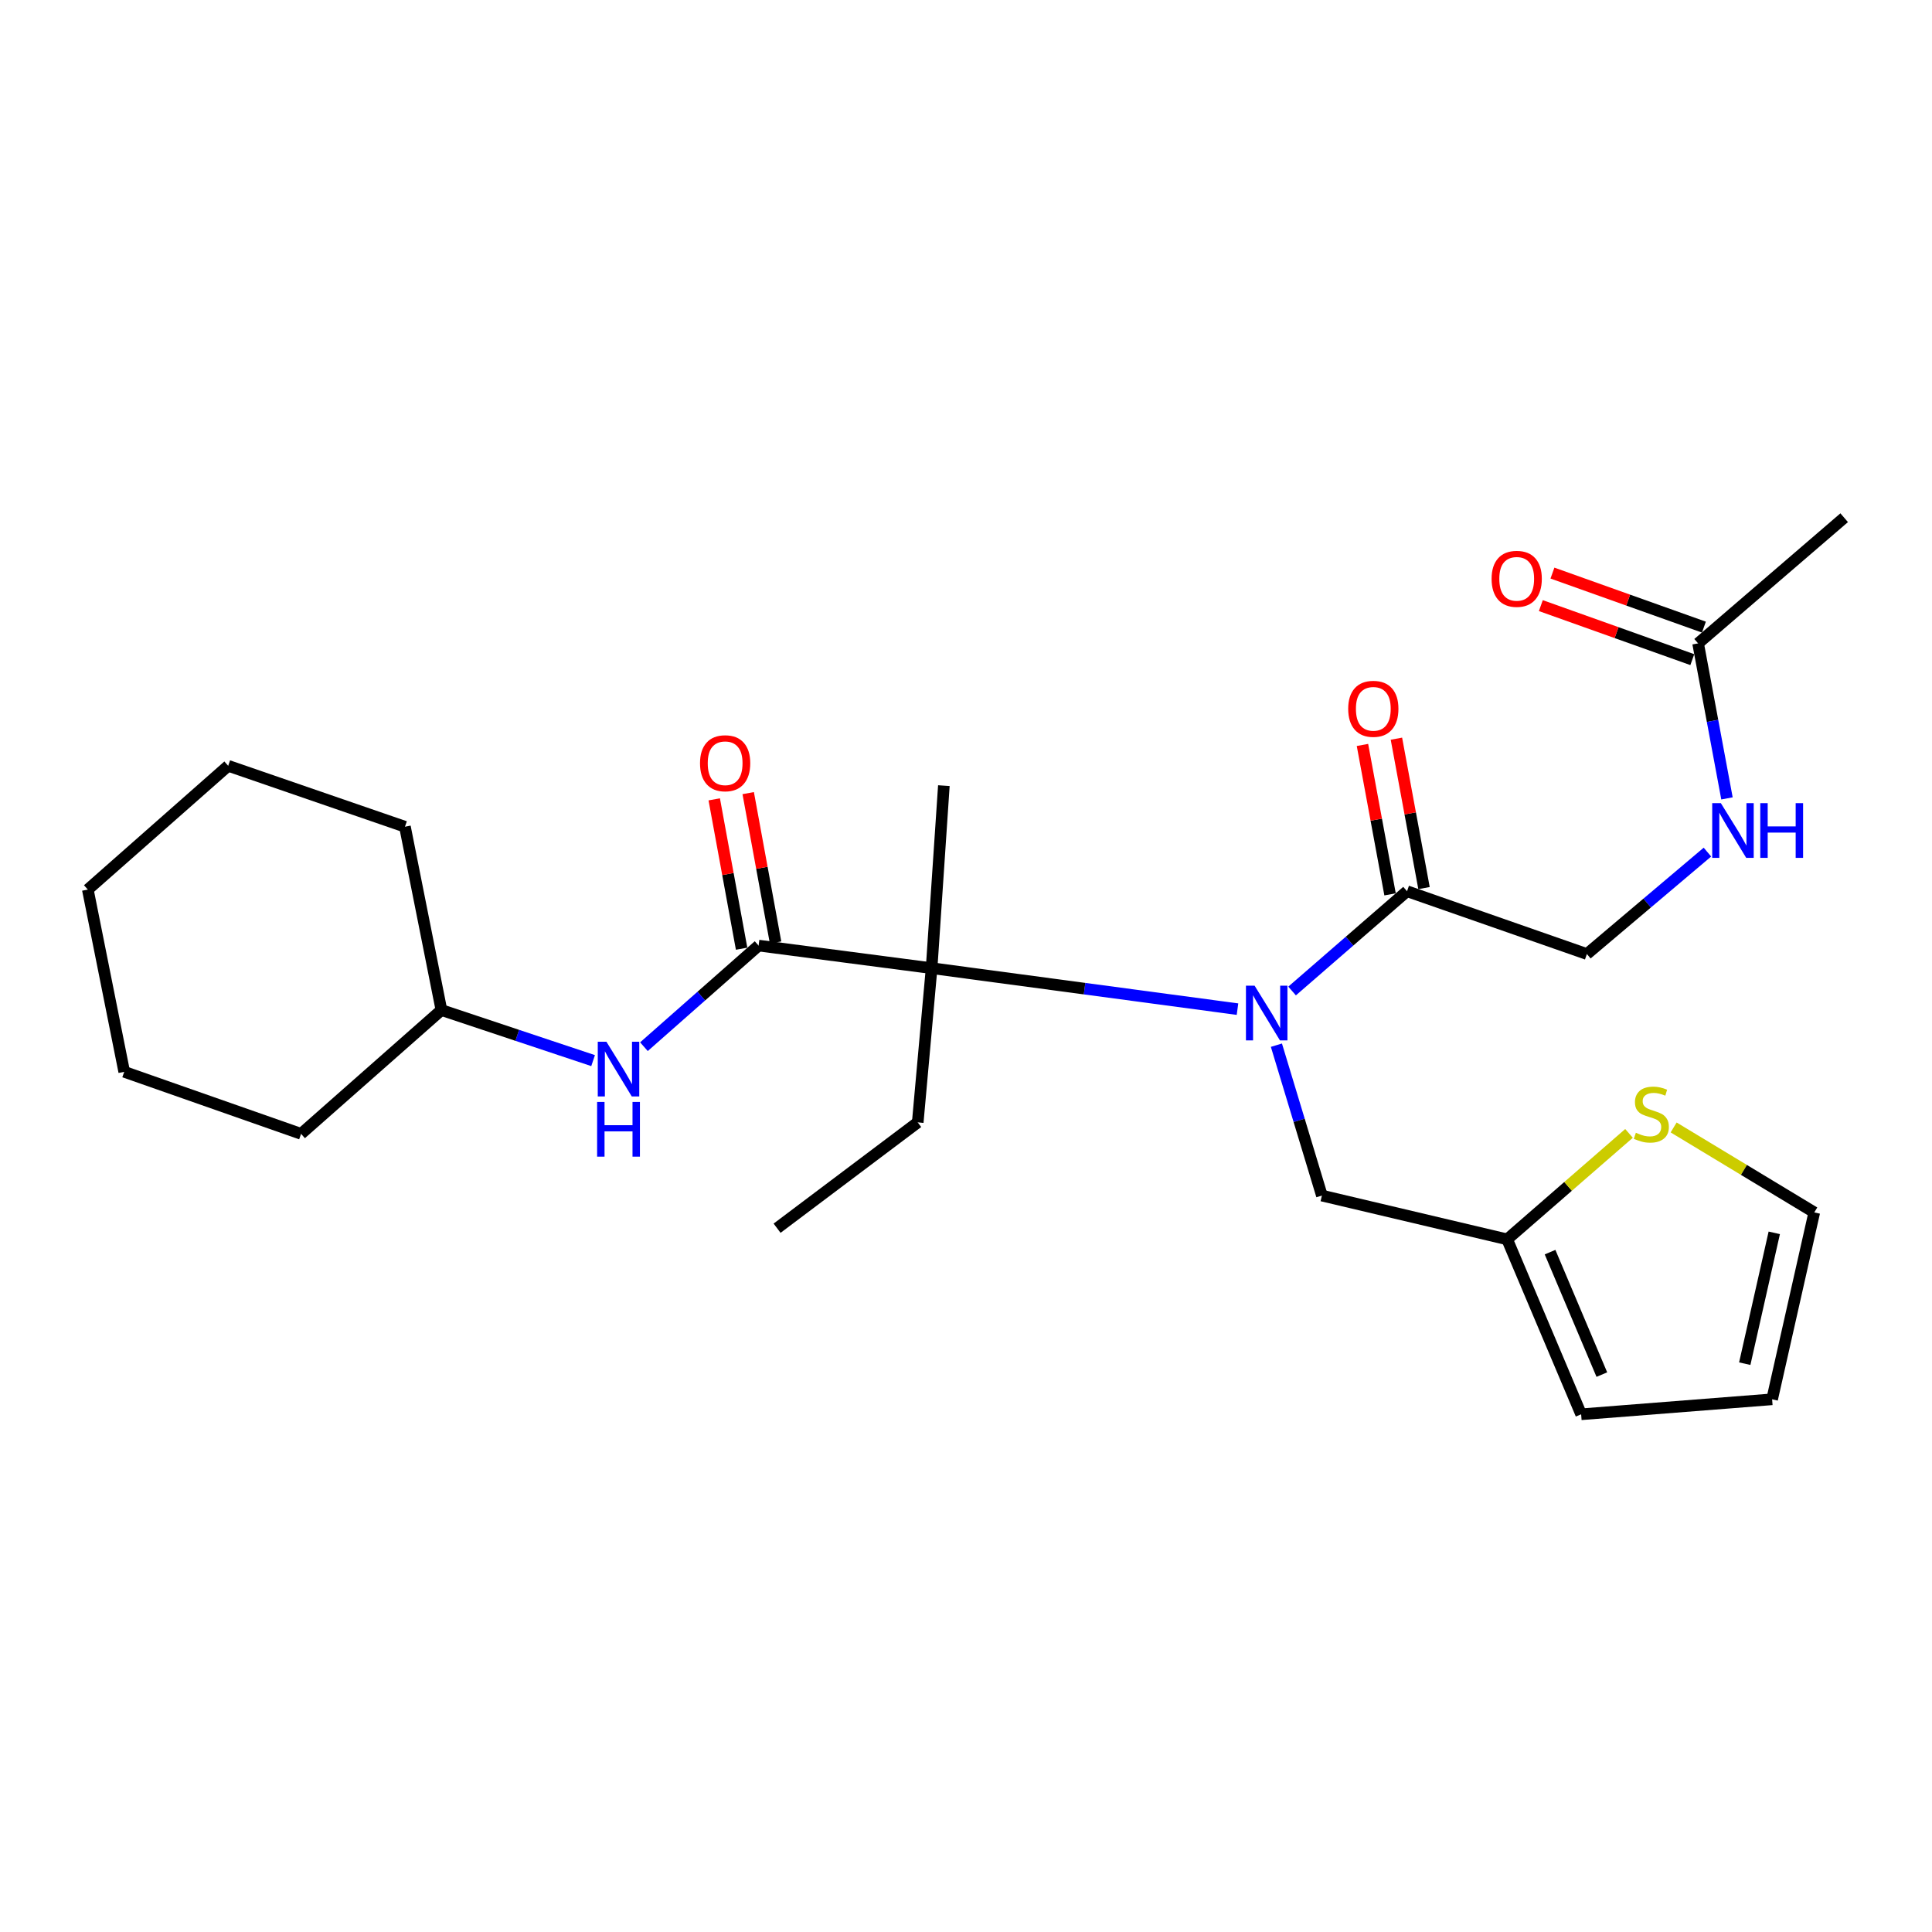 <?xml version='1.0' encoding='iso-8859-1'?>
<svg version='1.1' baseProfile='full'
              xmlns='http://www.w3.org/2000/svg'
                      xmlns:rdkit='http://www.rdkit.org/xml'
                      xmlns:xlink='http://www.w3.org/1999/xlink'
                  xml:space='preserve'
width='1000px' height='1000px' viewBox='0 0 1000 1000'>
<!-- END OF HEADER -->
<rect style='opacity:1.0;fill:#FFFFFF;stroke:none' width='1000' height='1000' x='0' y='0'> </rect>
<path class='bond-1' d='M 640.524,522.331 L 561.361,511.727' style='fill:none;fill-rule:evenodd;stroke:#0000FF;stroke-width:6px;stroke-linecap:butt;stroke-linejoin:miter;stroke-opacity:1' />
<path class='bond-1' d='M 561.361,511.727 L 482.197,501.122' style='fill:none;fill-rule:evenodd;stroke:#000000;stroke-width:6px;stroke-linecap:butt;stroke-linejoin:miter;stroke-opacity:1' />
<path class='bond-2' d='M 668.784,512.945 L 698.532,487.121' style='fill:none;fill-rule:evenodd;stroke:#0000FF;stroke-width:6px;stroke-linecap:butt;stroke-linejoin:miter;stroke-opacity:1' />
<path class='bond-2' d='M 698.532,487.121 L 728.281,461.296' style='fill:none;fill-rule:evenodd;stroke:#000000;stroke-width:6px;stroke-linecap:butt;stroke-linejoin:miter;stroke-opacity:1' />
<path class='bond-6' d='M 660.668,540.984 L 672.442,579.908' style='fill:none;fill-rule:evenodd;stroke:#0000FF;stroke-width:6px;stroke-linecap:butt;stroke-linejoin:miter;stroke-opacity:1' />
<path class='bond-6' d='M 672.442,579.908 L 684.215,618.832' style='fill:none;fill-rule:evenodd;stroke:#000000;stroke-width:6px;stroke-linecap:butt;stroke-linejoin:miter;stroke-opacity:1' />
<path class='bond-0' d='M 392.646,489.435 L 482.197,501.122' style='fill:none;fill-rule:evenodd;stroke:#000000;stroke-width:6px;stroke-linecap:butt;stroke-linejoin:miter;stroke-opacity:1' />
<path class='bond-3' d='M 392.646,489.435 L 362.973,515.601' style='fill:none;fill-rule:evenodd;stroke:#000000;stroke-width:6px;stroke-linecap:butt;stroke-linejoin:miter;stroke-opacity:1' />
<path class='bond-3' d='M 362.973,515.601 L 333.3,541.767' style='fill:none;fill-rule:evenodd;stroke:#0000FF;stroke-width:6px;stroke-linecap:butt;stroke-linejoin:miter;stroke-opacity:1' />
<path class='bond-9' d='M 401.436,487.824 L 394.351,449.172' style='fill:none;fill-rule:evenodd;stroke:#000000;stroke-width:6px;stroke-linecap:butt;stroke-linejoin:miter;stroke-opacity:1' />
<path class='bond-9' d='M 394.351,449.172 L 387.265,410.519' style='fill:none;fill-rule:evenodd;stroke:#FF0000;stroke-width:6px;stroke-linecap:butt;stroke-linejoin:miter;stroke-opacity:1' />
<path class='bond-9' d='M 383.857,491.047 L 376.771,452.394' style='fill:none;fill-rule:evenodd;stroke:#000000;stroke-width:6px;stroke-linecap:butt;stroke-linejoin:miter;stroke-opacity:1' />
<path class='bond-9' d='M 376.771,452.394 L 369.686,413.742' style='fill:none;fill-rule:evenodd;stroke:#FF0000;stroke-width:6px;stroke-linecap:butt;stroke-linejoin:miter;stroke-opacity:1' />
<path class='bond-17' d='M 482.197,501.122 L 475.018,580.952' style='fill:none;fill-rule:evenodd;stroke:#000000;stroke-width:6px;stroke-linecap:butt;stroke-linejoin:miter;stroke-opacity:1' />
<path class='bond-18' d='M 482.197,501.122 L 488.542,406.646' style='fill:none;fill-rule:evenodd;stroke:#000000;stroke-width:6px;stroke-linecap:butt;stroke-linejoin:miter;stroke-opacity:1' />
<path class='bond-10' d='M 728.281,461.296 L 821.366,493.804' style='fill:none;fill-rule:evenodd;stroke:#000000;stroke-width:6px;stroke-linecap:butt;stroke-linejoin:miter;stroke-opacity:1' />
<path class='bond-12' d='M 737.068,459.673 L 729.926,421.006' style='fill:none;fill-rule:evenodd;stroke:#000000;stroke-width:6px;stroke-linecap:butt;stroke-linejoin:miter;stroke-opacity:1' />
<path class='bond-12' d='M 729.926,421.006 L 722.783,382.34' style='fill:none;fill-rule:evenodd;stroke:#FF0000;stroke-width:6px;stroke-linecap:butt;stroke-linejoin:miter;stroke-opacity:1' />
<path class='bond-12' d='M 719.493,462.92 L 712.35,424.253' style='fill:none;fill-rule:evenodd;stroke:#000000;stroke-width:6px;stroke-linecap:butt;stroke-linejoin:miter;stroke-opacity:1' />
<path class='bond-12' d='M 712.35,424.253 L 705.208,385.586' style='fill:none;fill-rule:evenodd;stroke:#FF0000;stroke-width:6px;stroke-linecap:butt;stroke-linejoin:miter;stroke-opacity:1' />
<path class='bond-16' d='M 306.988,548.981 L 267.733,535.889' style='fill:none;fill-rule:evenodd;stroke:#0000FF;stroke-width:6px;stroke-linecap:butt;stroke-linejoin:miter;stroke-opacity:1' />
<path class='bond-16' d='M 267.733,535.889 L 228.478,522.797' style='fill:none;fill-rule:evenodd;stroke:#000000;stroke-width:6px;stroke-linecap:butt;stroke-linejoin:miter;stroke-opacity:1' />
<path class='bond-4' d='M 780.101,641.49 L 684.215,618.832' style='fill:none;fill-rule:evenodd;stroke:#000000;stroke-width:6px;stroke-linecap:butt;stroke-linejoin:miter;stroke-opacity:1' />
<path class='bond-5' d='M 780.101,641.49 L 811.638,614.065' style='fill:none;fill-rule:evenodd;stroke:#000000;stroke-width:6px;stroke-linecap:butt;stroke-linejoin:miter;stroke-opacity:1' />
<path class='bond-5' d='M 811.638,614.065 L 843.176,586.639' style='fill:none;fill-rule:evenodd;stroke:#CCCC00;stroke-width:6px;stroke-linecap:butt;stroke-linejoin:miter;stroke-opacity:1' />
<path class='bond-13' d='M 780.101,641.49 L 818.397,732.034' style='fill:none;fill-rule:evenodd;stroke:#000000;stroke-width:6px;stroke-linecap:butt;stroke-linejoin:miter;stroke-opacity:1' />
<path class='bond-13' d='M 802.306,648.109 L 829.113,711.49' style='fill:none;fill-rule:evenodd;stroke:#000000;stroke-width:6px;stroke-linecap:butt;stroke-linejoin:miter;stroke-opacity:1' />
<path class='bond-11' d='M 866.271,583.566 L 902.669,605.553' style='fill:none;fill-rule:evenodd;stroke:#CCCC00;stroke-width:6px;stroke-linecap:butt;stroke-linejoin:miter;stroke-opacity:1' />
<path class='bond-11' d='M 902.669,605.553 L 939.066,627.54' style='fill:none;fill-rule:evenodd;stroke:#000000;stroke-width:6px;stroke-linecap:butt;stroke-linejoin:miter;stroke-opacity:1' />
<path class='bond-7' d='M 878.935,333.012 L 886.408,373.13' style='fill:none;fill-rule:evenodd;stroke:#000000;stroke-width:6px;stroke-linecap:butt;stroke-linejoin:miter;stroke-opacity:1' />
<path class='bond-7' d='M 886.408,373.13 L 893.88,413.247' style='fill:none;fill-rule:evenodd;stroke:#0000FF;stroke-width:6px;stroke-linecap:butt;stroke-linejoin:miter;stroke-opacity:1' />
<path class='bond-15' d='M 881.937,324.595 L 842.739,310.613' style='fill:none;fill-rule:evenodd;stroke:#000000;stroke-width:6px;stroke-linecap:butt;stroke-linejoin:miter;stroke-opacity:1' />
<path class='bond-15' d='M 842.739,310.613 L 803.54,296.63' style='fill:none;fill-rule:evenodd;stroke:#FF0000;stroke-width:6px;stroke-linecap:butt;stroke-linejoin:miter;stroke-opacity:1' />
<path class='bond-15' d='M 875.933,341.429 L 836.734,327.446' style='fill:none;fill-rule:evenodd;stroke:#000000;stroke-width:6px;stroke-linecap:butt;stroke-linejoin:miter;stroke-opacity:1' />
<path class='bond-15' d='M 836.734,327.446 L 797.535,313.464' style='fill:none;fill-rule:evenodd;stroke:#FF0000;stroke-width:6px;stroke-linecap:butt;stroke-linejoin:miter;stroke-opacity:1' />
<path class='bond-19' d='M 878.935,333.012 L 954.545,267.966' style='fill:none;fill-rule:evenodd;stroke:#000000;stroke-width:6px;stroke-linecap:butt;stroke-linejoin:miter;stroke-opacity:1' />
<path class='bond-8' d='M 883.761,441.045 L 852.564,467.425' style='fill:none;fill-rule:evenodd;stroke:#0000FF;stroke-width:6px;stroke-linecap:butt;stroke-linejoin:miter;stroke-opacity:1' />
<path class='bond-8' d='M 852.564,467.425 L 821.366,493.804' style='fill:none;fill-rule:evenodd;stroke:#000000;stroke-width:6px;stroke-linecap:butt;stroke-linejoin:miter;stroke-opacity:1' />
<path class='bond-26' d='M 939.066,627.54 L 917.242,724.279' style='fill:none;fill-rule:evenodd;stroke:#000000;stroke-width:6px;stroke-linecap:butt;stroke-linejoin:miter;stroke-opacity:1' />
<path class='bond-26' d='M 918.358,638.117 L 903.081,705.835' style='fill:none;fill-rule:evenodd;stroke:#000000;stroke-width:6px;stroke-linecap:butt;stroke-linejoin:miter;stroke-opacity:1' />
<path class='bond-14' d='M 818.397,732.034 L 917.242,724.279' style='fill:none;fill-rule:evenodd;stroke:#000000;stroke-width:6px;stroke-linecap:butt;stroke-linejoin:miter;stroke-opacity:1' />
<path class='bond-20' d='M 228.478,522.797 L 155.837,586.88' style='fill:none;fill-rule:evenodd;stroke:#000000;stroke-width:6px;stroke-linecap:butt;stroke-linejoin:miter;stroke-opacity:1' />
<path class='bond-21' d='M 228.478,522.797 L 209.603,427.915' style='fill:none;fill-rule:evenodd;stroke:#000000;stroke-width:6px;stroke-linecap:butt;stroke-linejoin:miter;stroke-opacity:1' />
<path class='bond-22' d='M 475.018,580.952 L 402.218,635.721' style='fill:none;fill-rule:evenodd;stroke:#000000;stroke-width:6px;stroke-linecap:butt;stroke-linejoin:miter;stroke-opacity:1' />
<path class='bond-24' d='M 155.837,586.88 L 64.3,554.769' style='fill:none;fill-rule:evenodd;stroke:#000000;stroke-width:6px;stroke-linecap:butt;stroke-linejoin:miter;stroke-opacity:1' />
<path class='bond-23' d='M 209.603,427.915 L 118.106,396.38' style='fill:none;fill-rule:evenodd;stroke:#000000;stroke-width:6px;stroke-linecap:butt;stroke-linejoin:miter;stroke-opacity:1' />
<path class='bond-25' d='M 118.106,396.38 L 45.455,460.442' style='fill:none;fill-rule:evenodd;stroke:#000000;stroke-width:6px;stroke-linecap:butt;stroke-linejoin:miter;stroke-opacity:1' />
<path class='bond-27' d='M 64.3,554.769 L 45.455,460.442' style='fill:none;fill-rule:evenodd;stroke:#000000;stroke-width:6px;stroke-linecap:butt;stroke-linejoin:miter;stroke-opacity:1' />
<path  class='atom-0' d='M 649.379 510.196
L 658.659 525.196
Q 659.579 526.676, 661.059 529.356
Q 662.539 532.036, 662.619 532.196
L 662.619 510.196
L 666.379 510.196
L 666.379 538.516
L 662.499 538.516
L 652.539 522.116
Q 651.379 520.196, 650.139 517.996
Q 648.939 515.796, 648.579 515.116
L 648.579 538.516
L 644.899 538.516
L 644.899 510.196
L 649.379 510.196
' fill='#0000FF'/>
<path  class='atom-4' d='M 313.884 539.209
L 323.164 554.209
Q 324.084 555.689, 325.564 558.369
Q 327.044 561.049, 327.124 561.209
L 327.124 539.209
L 330.884 539.209
L 330.884 567.529
L 327.004 567.529
L 317.044 551.129
Q 315.884 549.209, 314.644 547.009
Q 313.444 544.809, 313.084 544.129
L 313.084 567.529
L 309.404 567.529
L 309.404 539.209
L 313.884 539.209
' fill='#0000FF'/>
<path  class='atom-4' d='M 309.064 570.361
L 312.904 570.361
L 312.904 582.401
L 327.384 582.401
L 327.384 570.361
L 331.224 570.361
L 331.224 598.681
L 327.384 598.681
L 327.384 585.601
L 312.904 585.601
L 312.904 598.681
L 309.064 598.681
L 309.064 570.361
' fill='#0000FF'/>
<path  class='atom-6' d='M 846.728 586.313
Q 847.048 586.433, 848.368 586.993
Q 849.688 587.553, 851.128 587.913
Q 852.608 588.233, 854.048 588.233
Q 856.728 588.233, 858.288 586.953
Q 859.848 585.633, 859.848 583.353
Q 859.848 581.793, 859.048 580.833
Q 858.288 579.873, 857.088 579.353
Q 855.888 578.833, 853.888 578.233
Q 851.368 577.473, 849.848 576.753
Q 848.368 576.033, 847.288 574.513
Q 846.248 572.993, 846.248 570.433
Q 846.248 566.873, 848.648 564.673
Q 851.088 562.473, 855.888 562.473
Q 859.168 562.473, 862.888 564.033
L 861.968 567.113
Q 858.568 565.713, 856.008 565.713
Q 853.248 565.713, 851.728 566.873
Q 850.208 567.993, 850.248 569.953
Q 850.248 571.473, 851.008 572.393
Q 851.808 573.313, 852.928 573.833
Q 854.088 574.353, 856.008 574.953
Q 858.568 575.753, 860.088 576.553
Q 861.608 577.353, 862.688 578.993
Q 863.808 580.593, 863.808 583.353
Q 863.808 587.273, 861.168 589.393
Q 858.568 591.473, 854.208 591.473
Q 851.688 591.473, 849.768 590.913
Q 847.888 590.393, 845.648 589.473
L 846.728 586.313
' fill='#CCCC00'/>
<path  class='atom-9' d='M 890.716 415.711
L 899.996 430.711
Q 900.916 432.191, 902.396 434.871
Q 903.876 437.551, 903.956 437.711
L 903.956 415.711
L 907.716 415.711
L 907.716 444.031
L 903.836 444.031
L 893.876 427.631
Q 892.716 425.711, 891.476 423.511
Q 890.276 421.311, 889.916 420.631
L 889.916 444.031
L 886.236 444.031
L 886.236 415.711
L 890.716 415.711
' fill='#0000FF'/>
<path  class='atom-9' d='M 911.116 415.711
L 914.956 415.711
L 914.956 427.751
L 929.436 427.751
L 929.436 415.711
L 933.276 415.711
L 933.276 444.031
L 929.436 444.031
L 929.436 430.951
L 914.956 430.951
L 914.956 444.031
L 911.116 444.031
L 911.116 415.711
' fill='#0000FF'/>
<path  class='atom-10' d='M 362.33 395.05
Q 362.33 388.25, 365.69 384.45
Q 369.05 380.65, 375.33 380.65
Q 381.61 380.65, 384.97 384.45
Q 388.33 388.25, 388.33 395.05
Q 388.33 401.93, 384.93 405.85
Q 381.53 409.73, 375.33 409.73
Q 369.09 409.73, 365.69 405.85
Q 362.33 401.97, 362.33 395.05
M 375.33 406.53
Q 379.65 406.53, 381.97 403.65
Q 384.33 400.73, 384.33 395.05
Q 384.33 389.49, 381.97 386.69
Q 379.65 383.85, 375.33 383.85
Q 371.01 383.85, 368.65 386.65
Q 366.33 389.45, 366.33 395.05
Q 366.33 400.77, 368.65 403.65
Q 371.01 406.53, 375.33 406.53
' fill='#FF0000'/>
<path  class='atom-13' d='M 697.825 366.881
Q 697.825 360.081, 701.185 356.281
Q 704.545 352.481, 710.825 352.481
Q 717.105 352.481, 720.465 356.281
Q 723.825 360.081, 723.825 366.881
Q 723.825 373.761, 720.425 377.681
Q 717.025 381.561, 710.825 381.561
Q 704.585 381.561, 701.185 377.681
Q 697.825 373.801, 697.825 366.881
M 710.825 378.361
Q 715.145 378.361, 717.465 375.481
Q 719.825 372.561, 719.825 366.881
Q 719.825 361.321, 717.465 358.521
Q 715.145 355.681, 710.825 355.681
Q 706.505 355.681, 704.145 358.481
Q 701.825 361.281, 701.825 366.881
Q 701.825 372.601, 704.145 375.481
Q 706.505 378.361, 710.825 378.361
' fill='#FF0000'/>
<path  class='atom-16' d='M 772.045 299.601
Q 772.045 292.801, 775.405 289.001
Q 778.765 285.201, 785.045 285.201
Q 791.325 285.201, 794.685 289.001
Q 798.045 292.801, 798.045 299.601
Q 798.045 306.481, 794.645 310.401
Q 791.245 314.281, 785.045 314.281
Q 778.805 314.281, 775.405 310.401
Q 772.045 306.521, 772.045 299.601
M 785.045 311.081
Q 789.365 311.081, 791.685 308.201
Q 794.045 305.281, 794.045 299.601
Q 794.045 294.041, 791.685 291.241
Q 789.365 288.401, 785.045 288.401
Q 780.725 288.401, 778.365 291.201
Q 776.045 294.001, 776.045 299.601
Q 776.045 305.321, 778.365 308.201
Q 780.725 311.081, 785.045 311.081
' fill='#FF0000'/>
</svg>
